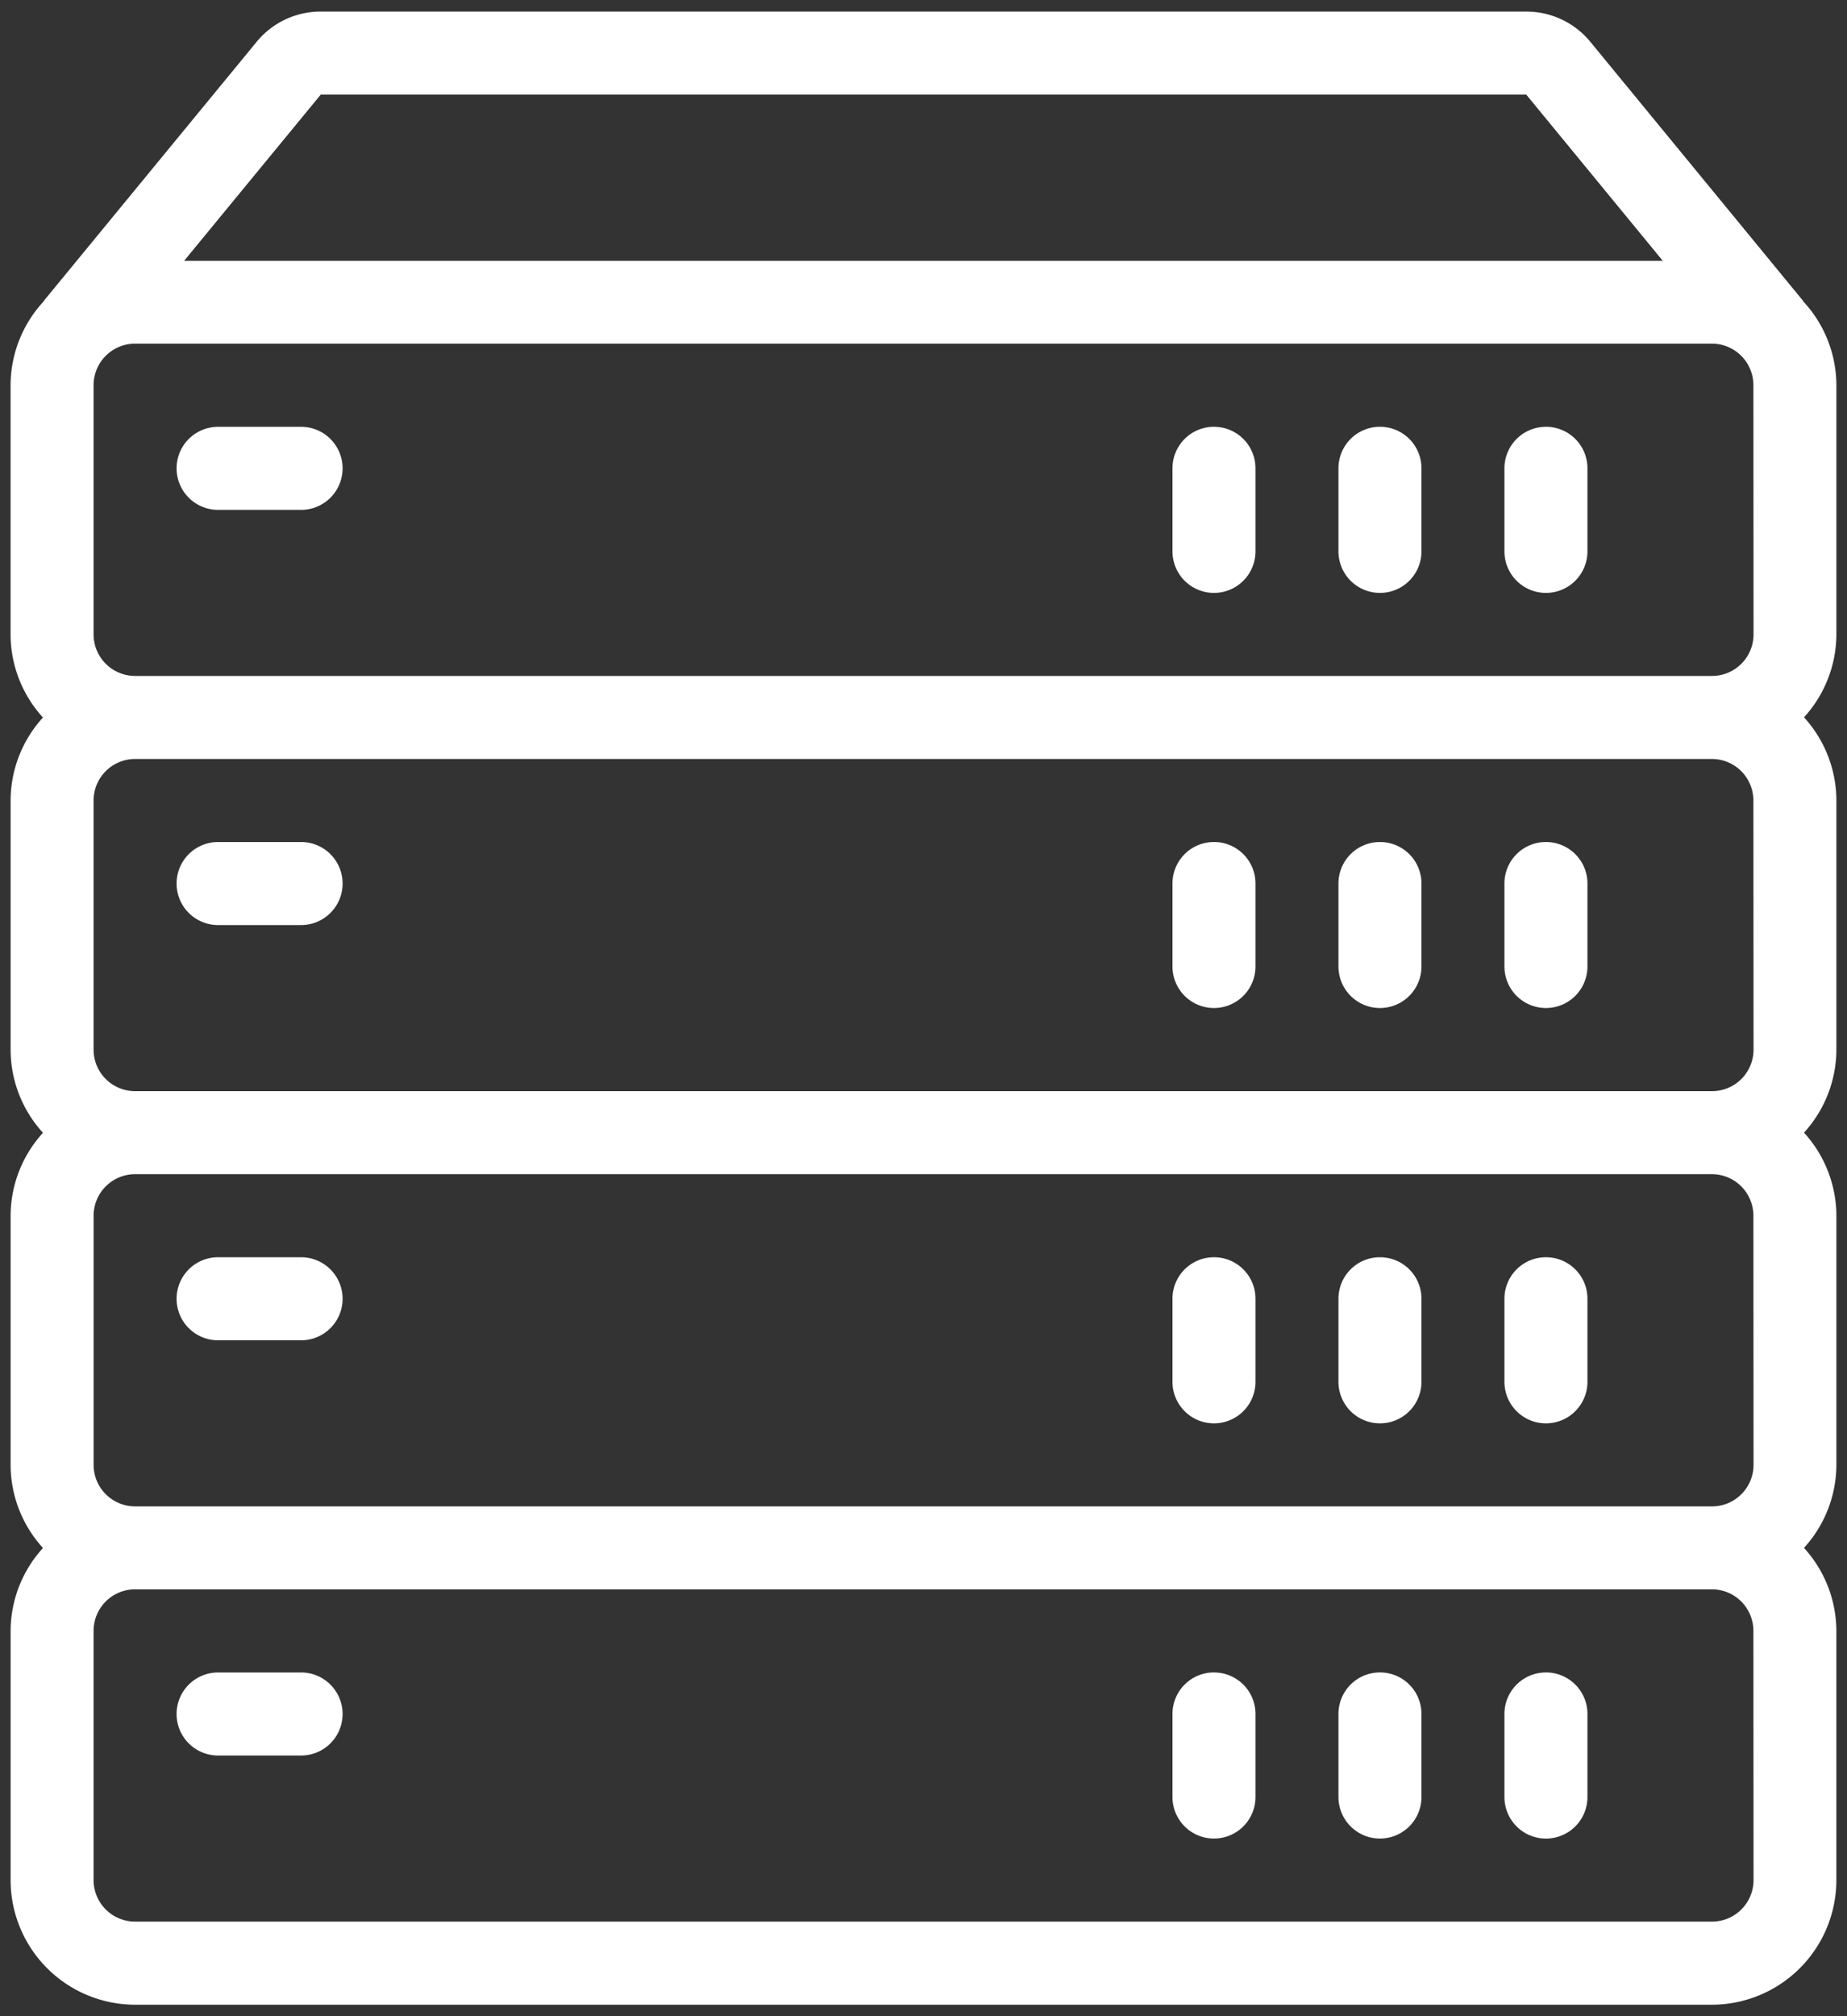 <svg xmlns="http://www.w3.org/2000/svg" xmlns:xlink="http://www.w3.org/1999/xlink" width="66" height="72" viewBox="0 0 66 72"><rect x="0" y="0" width="66" height="72" fill="#333333" stroke="none"/><defs><clipPath id="a"><rect width="66" height="72" transform="translate(-0.379 -0.414)" fill="#fff"/></clipPath></defs><g transform="translate(0.379 0.414)"><g clip-path="url(#a)"><path d="M10.379,59.311H7.414a1.483,1.483,0,0,0,0,2.966h2.966a1.483,1.483,0,0,0,0-2.966m44.483,0a1.481,1.481,0,0,0-1.483,1.483v2.966a1.483,1.483,0,0,0,2.966,0V60.793a1.481,1.481,0,0,0-1.483-1.483m-5.931,0a1.481,1.481,0,0,0-1.483,1.483v2.966a1.483,1.483,0,0,0,2.966,0V60.793a1.481,1.481,0,0,0-1.483-1.483m-5.931,0a1.481,1.481,0,0,0-1.483,1.483v2.966a1.483,1.483,0,0,0,2.966,0V60.793A1.481,1.481,0,0,0,43,59.311M10.379,44.483H7.414a1.483,1.483,0,1,0,0,2.966h2.966a1.483,1.483,0,1,0,0-2.966m44.483,0a1.481,1.481,0,0,0-1.483,1.483v2.966a1.483,1.483,0,0,0,2.966,0V45.966a1.481,1.481,0,0,0-1.483-1.483m-5.931,0a1.481,1.481,0,0,0-1.483,1.483v2.966a1.483,1.483,0,0,0,2.966,0V45.966a1.481,1.481,0,0,0-1.483-1.483m-5.931,0a1.481,1.481,0,0,0-1.483,1.483v2.966a1.483,1.483,0,0,0,2.966,0V45.966A1.481,1.481,0,0,0,43,44.483M10.379,29.655H7.414a1.483,1.483,0,1,0,0,2.966h2.966a1.483,1.483,0,1,0,0-2.966m44.483,0a1.481,1.481,0,0,0-1.483,1.483V34.1a1.483,1.483,0,1,0,2.966,0V31.138a1.481,1.481,0,0,0-1.483-1.483m-5.931,0a1.481,1.481,0,0,0-1.483,1.483V34.1a1.483,1.483,0,1,0,2.966,0V31.138a1.481,1.481,0,0,0-1.483-1.483m-5.931,0a1.481,1.481,0,0,0-1.483,1.483V34.1a1.483,1.483,0,0,0,2.966,0V31.138A1.481,1.481,0,0,0,43,29.655M10.379,14.828H7.414a1.483,1.483,0,0,0,0,2.966h2.966a1.483,1.483,0,1,0,0-2.966m44.483,0A1.481,1.481,0,0,0,53.38,16.31v2.966a1.483,1.483,0,1,0,2.966,0V16.31a1.481,1.481,0,0,0-1.483-1.483m-5.931,0a1.481,1.481,0,0,0-1.483,1.483v2.966a1.483,1.483,0,1,0,2.966,0V16.31a1.481,1.481,0,0,0-1.483-1.483m-5.931,0a1.481,1.481,0,0,0-1.483,1.483v2.966a1.483,1.483,0,0,0,2.966,0V16.31A1.481,1.481,0,0,0,43,14.828m22.242-1.483a4.416,4.416,0,0,0-1.188-3,.287.287,0,0,0-.019-.036L56.453,1.084A2.953,2.953,0,0,0,54.161,0H11.081A2.951,2.951,0,0,0,8.79,1.082L1.205,10.307c-.009.012-.01.025-.018.036a4.416,4.416,0,0,0-1.188,3v8.9a4.412,4.412,0,0,0,1.157,2.966A4.412,4.412,0,0,0,0,28.173v8.9a4.412,4.412,0,0,0,1.157,2.966A4.412,4.412,0,0,0,0,43v8.9a4.412,4.412,0,0,0,1.157,2.966A4.412,4.412,0,0,0,0,57.828v8.9a4.454,4.454,0,0,0,4.448,4.448H60.793a4.454,4.454,0,0,0,4.448-4.448v-8.9a4.42,4.42,0,0,0-1.157-2.966A4.42,4.42,0,0,0,65.242,51.9V43a4.42,4.42,0,0,0-1.157-2.966,4.42,4.42,0,0,0,1.157-2.966v-8.9a4.42,4.42,0,0,0-1.157-2.966,4.42,4.42,0,0,0,1.157-2.966ZM11.081,2.966h43.08L59.038,8.9H6.2Zm51.2,63.759a1.483,1.483,0,0,1-1.483,1.483H4.448a1.483,1.483,0,0,1-1.483-1.483v-8.9a1.483,1.483,0,0,1,1.483-1.483H60.793a1.483,1.483,0,0,1,1.483,1.483Zm0-14.828a1.483,1.483,0,0,1-1.483,1.483H4.448A1.483,1.483,0,0,1,2.966,51.9V43a1.483,1.483,0,0,1,1.483-1.483H60.793A1.483,1.483,0,0,1,62.276,43Zm0-14.828a1.483,1.483,0,0,1-1.483,1.483H4.448a1.483,1.483,0,0,1-1.483-1.483v-8.9A1.483,1.483,0,0,1,4.448,26.69H60.793a1.483,1.483,0,0,1,1.483,1.483Zm0-14.828a1.483,1.483,0,0,1-1.483,1.483H4.448a1.483,1.483,0,0,1-1.483-1.483v-8.9a1.483,1.483,0,0,1,1.483-1.483H60.793a1.483,1.483,0,0,1,1.483,1.483Z" fill="#fff"/></g></g></svg>